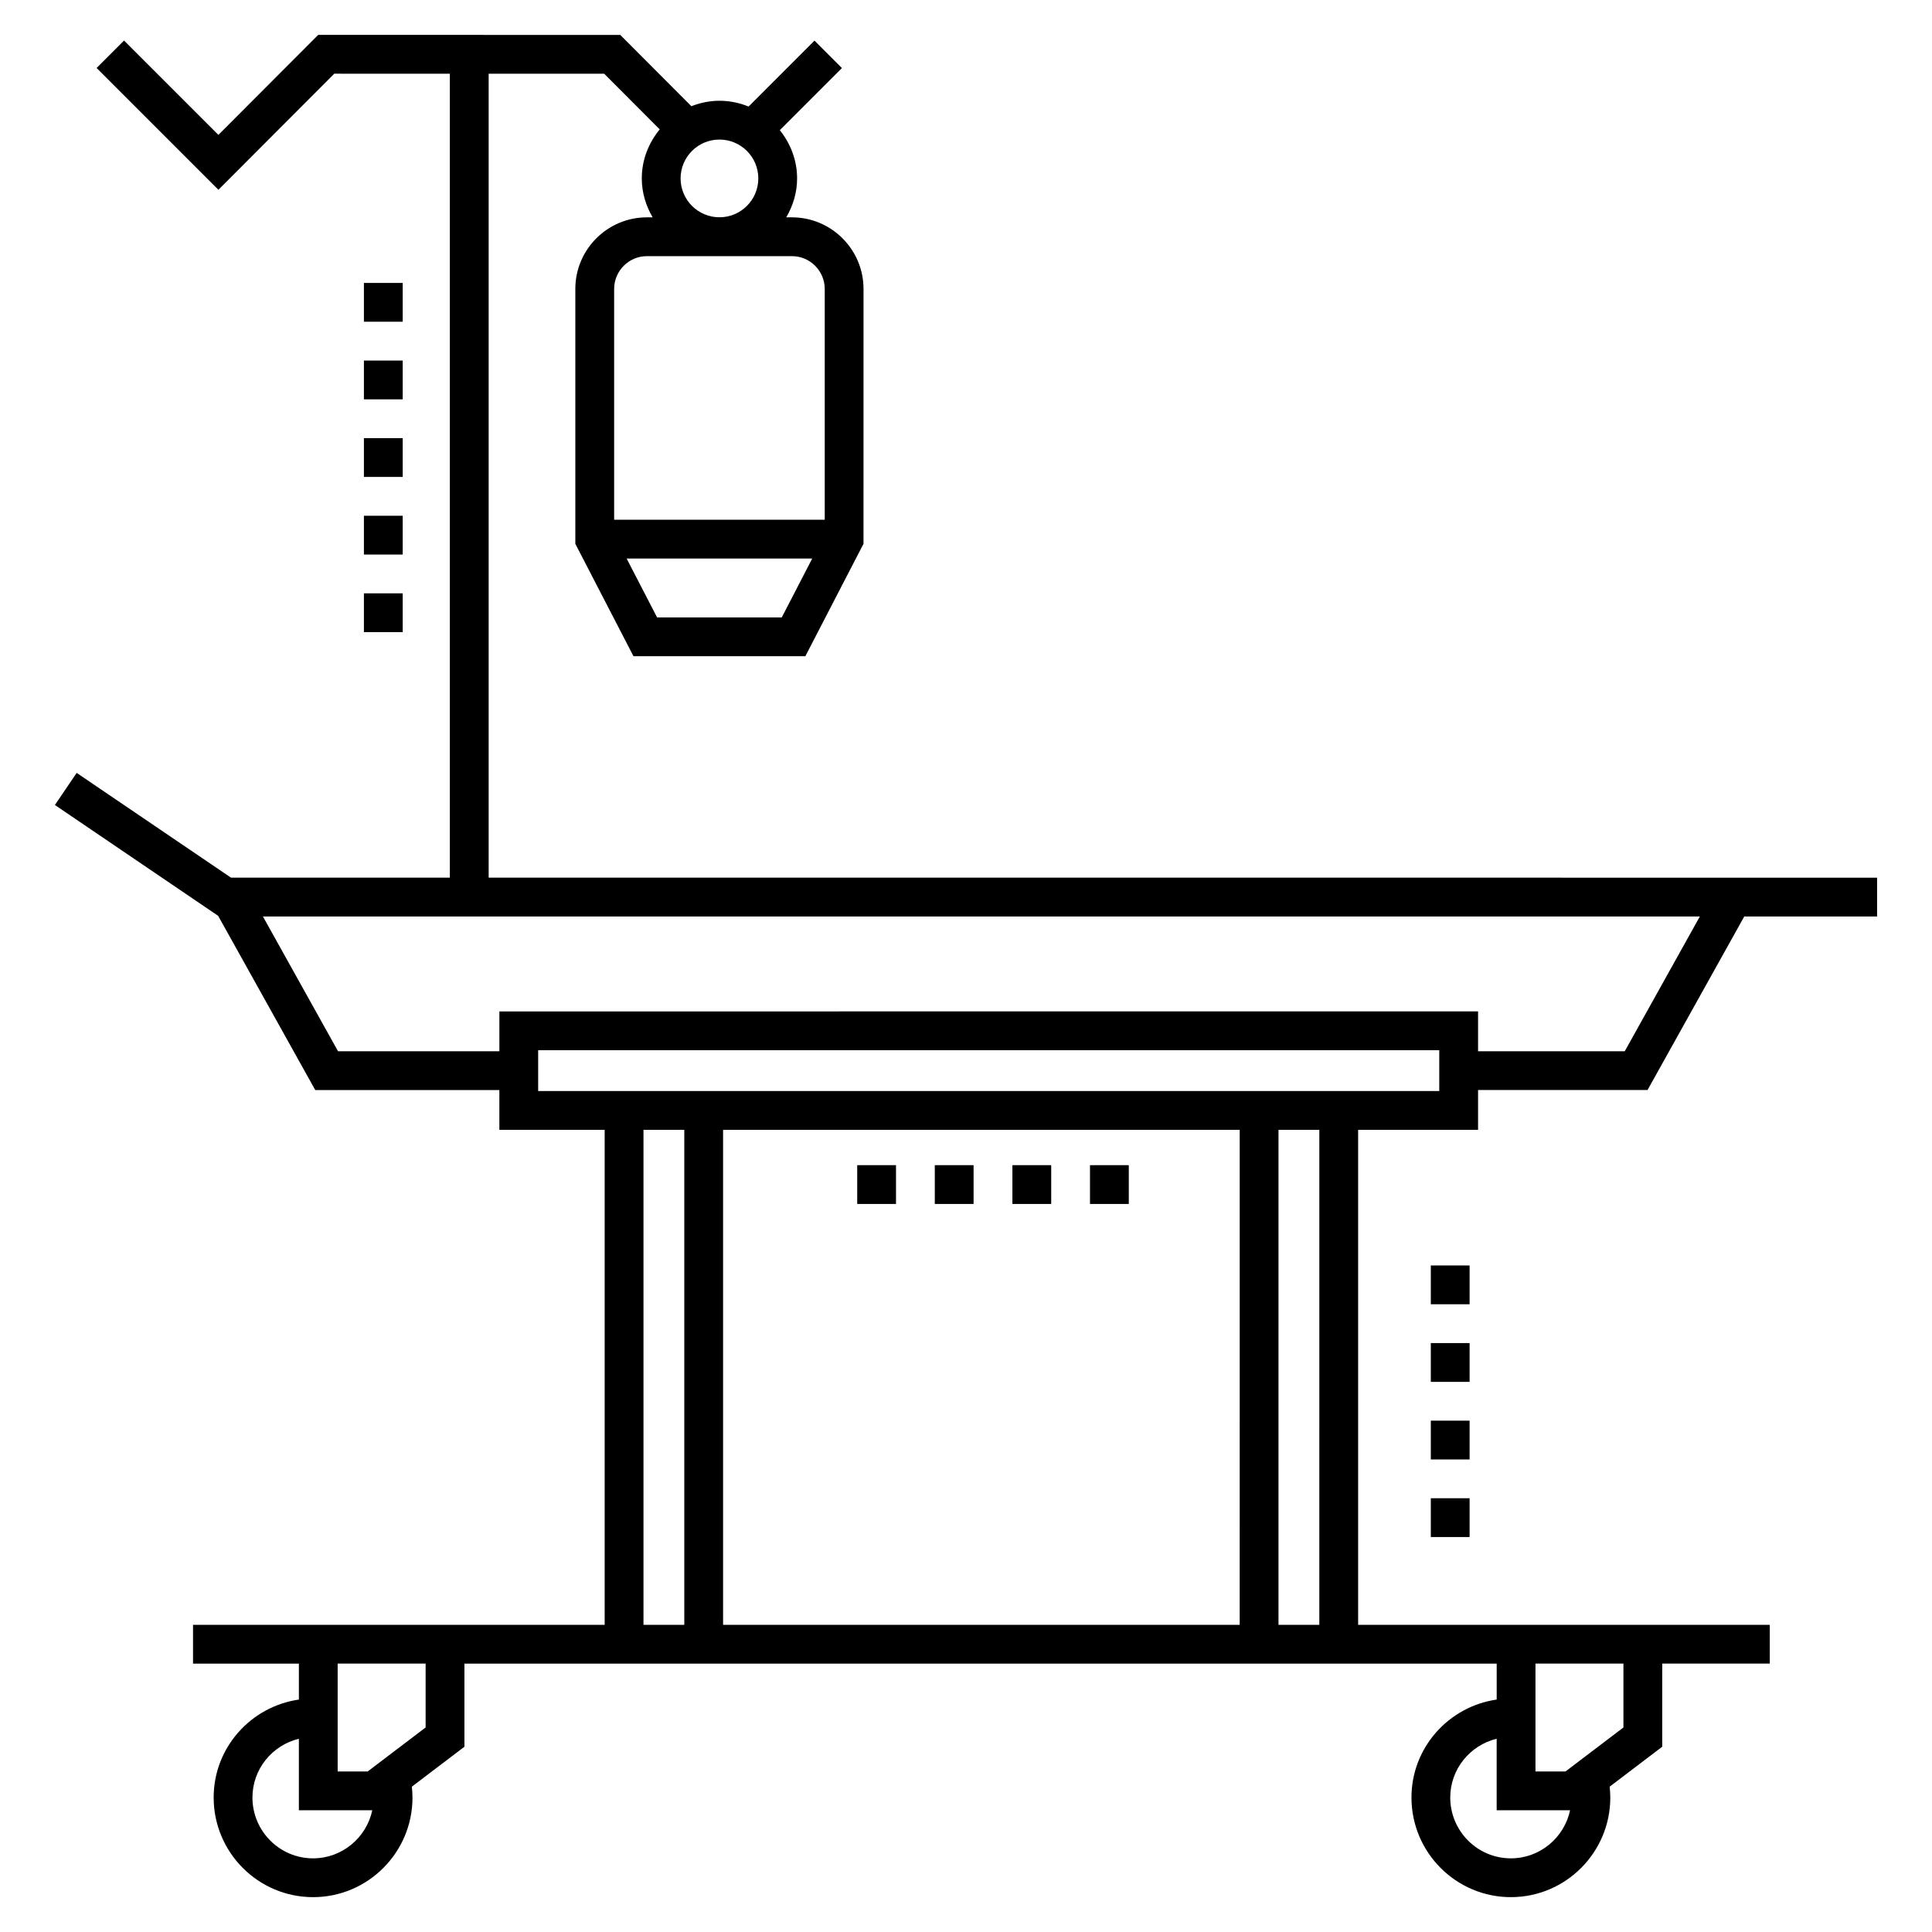 <?xml version="1.0" encoding="UTF-8"?>
<!-- Uploaded to: SVG Repo, www.svgrepo.com, Generator: SVG Repo Mixer Tools -->
<svg fill="#000000" width="800px" height="800px" version="1.1" viewBox="144 144 512 512" xmlns="http://www.w3.org/2000/svg">
 <g>
  <path d="m227.54 432.87h48.797v10.543h27.906v131.18h-109.09v10.281h28.055v9.527c-12.738 1.844-22.586 12.727-22.586 25.965 0 14.555 11.816 26.398 26.348 26.398 14.527 0 26.344-11.844 26.344-26.398 0-0.984-0.07-1.934-0.176-2.875l13.941-10.59v-22.027h273.56v9.527c-12.734 1.844-22.586 12.727-22.586 25.965 0 14.555 11.816 26.398 26.344 26.398 14.527 0 26.348-11.844 26.348-26.398 0-0.984-0.07-1.934-0.176-2.875l13.938-10.59v-22.027h28.5v-10.281h-109.09v-131.18h31.785v-10.543h44.91l25.637-45.996h35.199v-10.281h-29.469l-338.48-0.004v-213.05h30.617l14.715 14.754c-2.922 3.555-4.75 8.039-4.75 12.988 0 3.777 1.094 7.269 2.875 10.316h-1.516c-10.461 0-18.973 8.512-18.973 18.977v67.539l15.41 29.793h45.551l15.41-29.793 0.004-67.539c0-10.465-8.512-18.977-18.977-18.977h-1.5c1.781-3.047 2.875-6.539 2.875-10.316 0-4.856-1.762-9.262-4.582-12.785l16.457-16.461-7.269-7.269-17.465 17.469c-2.387-0.973-4.988-1.531-7.719-1.531-2.629 0-5.125 0.543-7.441 1.445l-18.836-18.891h-36.184l-0.004-0.02h-43.859l-26.461 26.508-25.004-25-7.269 7.269 32.277 32.281 30.719-30.777h1.699v0.02h28.914v213.05h-57.996l-40.895-27.762-5.773 8.504 43.262 29.375zm-0.574 203.61c-8.859 0-16.066-7.231-16.066-16.117 0-7.555 5.262-13.867 12.305-15.574v18.945h19.457c-1.555 7.273-7.996 12.746-15.695 12.746zm29.828-34.684-15.352 11.656h-7.957v-28.586h23.309zm287.6 34.684c-8.855 0-16.062-7.231-16.062-16.117 0-7.555 5.262-13.867 12.301-15.574v18.945h19.457c-1.547 7.273-7.988 12.746-15.695 12.746zm6.523-51.609h23.309v16.926l-15.348 11.656h-7.961zm-199.74-277.25h-33.043l-8.07-15.605h49.184zm2.691-95.742c4.793 0 8.695 3.902 8.695 8.695v61.16h-55.809v-61.16c0-4.793 3.898-8.695 8.691-8.695zm-19.207-30.895c5.68 0 10.301 4.617 10.301 10.297 0 5.68-4.621 10.301-10.301 10.301-5.68 0-10.297-4.621-10.297-10.301 0-5.68 4.617-10.297 10.297-10.297zm-9.316 393.61h-10.816v-131.18h10.816zm147.19 0h-136.91v-131.18h136.91l-0.004 131.18zm21.098 0h-10.82l0.004-131.18h10.82zm31.785-141.46h-238.8v-10.82h238.8zm69.059-46.258-19.902 35.715h-38.871v-10.559l-259.36 0.004v10.559h-42.758l-19.906-35.715z"/>
  <path d="m240.44 280.68h10.281v10.281h-10.281z"/>
  <path d="m240.44 301.24h10.281v10.281h-10.281z"/>
  <path d="m240.44 260.11h10.281v10.281h-10.281z"/>
  <path d="m240.44 218.98h10.281v10.281h-10.281z"/>
  <path d="m240.44 239.55h10.281v10.281h-10.281z"/>
  <path d="m412.3 452.78h10.281v10.281h-10.281z"/>
  <path d="m371.17 452.78h10.281v10.281h-10.281z"/>
  <path d="m432.86 452.78h10.281v10.281h-10.281z"/>
  <path d="m391.73 452.78h10.281v10.281h-10.281z"/>
  <path d="m523.18 541.05h10.281v10.281h-10.281z"/>
  <path d="m523.18 499.93h10.281v10.281h-10.281z"/>
  <path d="m523.18 479.36h10.281v10.281h-10.281z"/>
  <path d="m523.18 520.49h10.281v10.281h-10.281z"/>
 </g>
</svg>